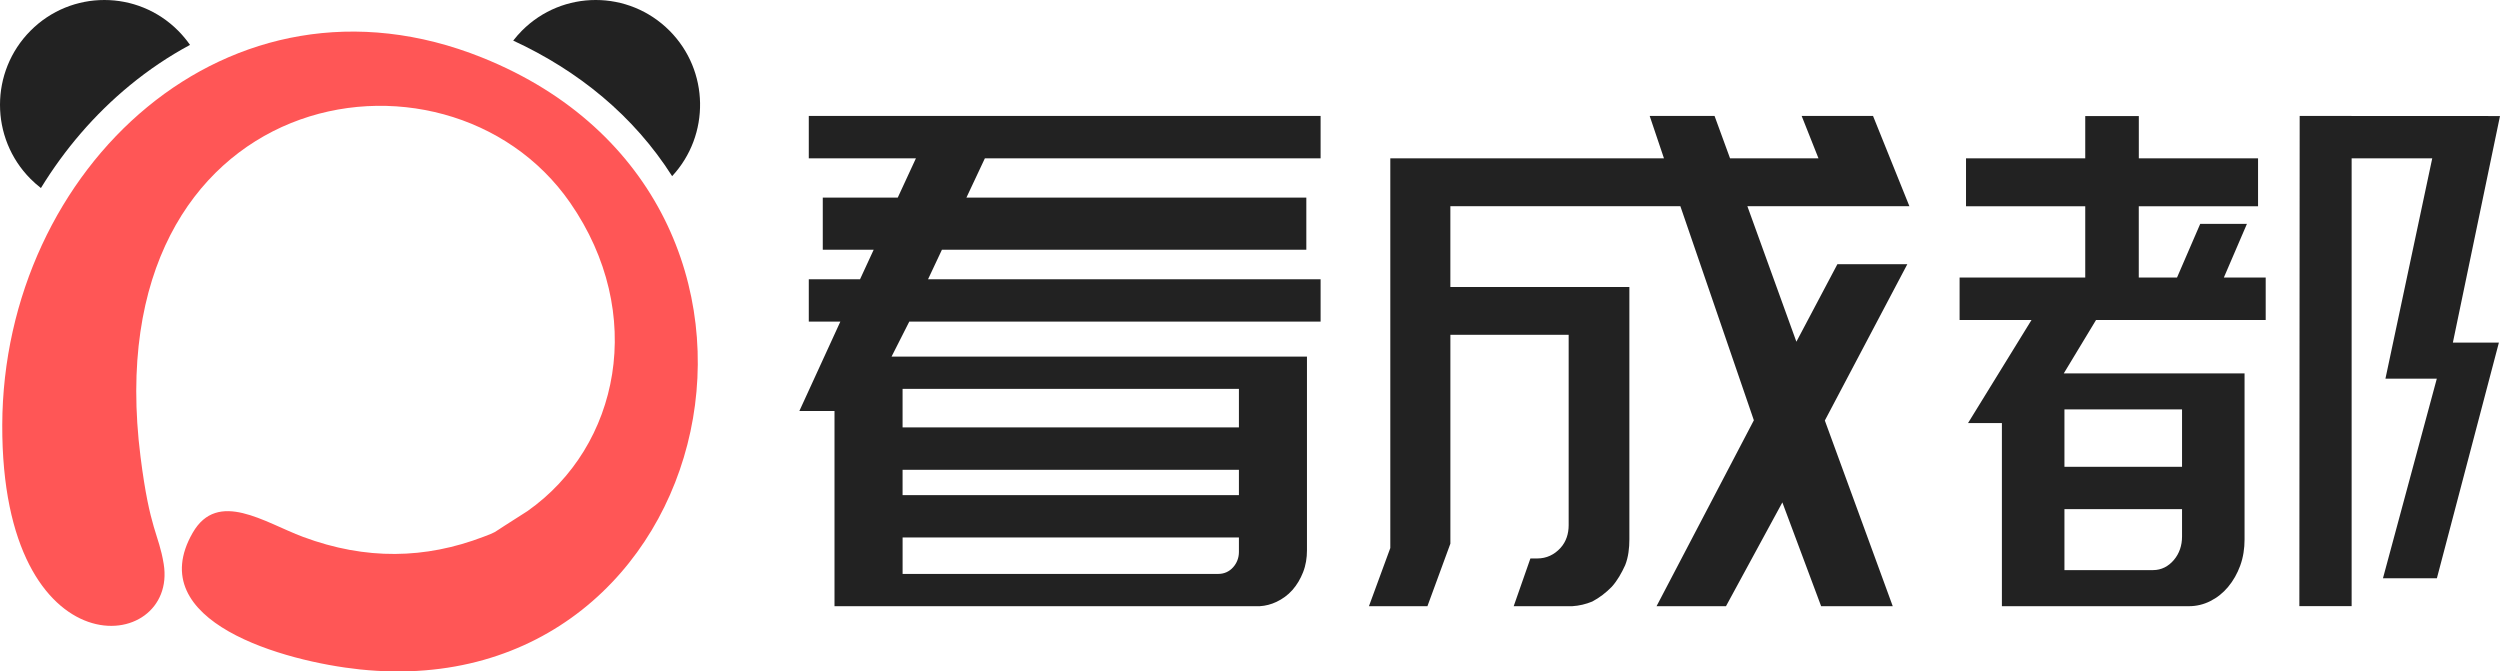 <svg xmlns="http://www.w3.org/2000/svg" xmlns:xlink="http://www.w3.org/1999/xlink" fill="none" version="1.1" width="1018.46" height="273.536" viewBox="0 0 1018.46 273.536"><g style="mix-blend-mode:passthrough"><g><g><path d="M771.072,246.943L743.41,171.313L777.006,107.643L748.519,107.643L731.82,139.213L711.846,83.993L777.853,83.993L763.046,47.243L733.971,47.243L740.822,64.503L704.796,64.503L698.483,47.243L672.057,47.243L677.872,64.503L566.39,64.503L566.39,223.253L557.688,246.943L581.515,246.943L590.865,221.463L590.865,136.403L639.048,136.403L639.048,213.943C639.048,217.383,638.063,220.653,635.713,223.233C633.223,225.963,630.027,227.503,626.313,227.503L623.465,227.503L616.655,246.953L640.522,246.953C643.33,246.783,646.048,246.133,648.647,245.063C651.605,243.503,654.263,241.453,656.593,239.063C658.883,236.543,660.646,233.353,662.06,230.263C663.374,226.973,663.782,223.253,663.782,219.733L663.782,116.913L590.855,116.913L590.855,84.013L684.553,83.993L714.494,171.213L674.855,246.943L703.143,246.943L726.105,204.673L741.897,246.943L771.042,246.943L771.072,246.943ZM532.177,100.113L532.177,97.753L532.177,96.143L532.177,86.083L532.177,84.473L532.177,82.113L532.177,80.503L393.702,80.503L401.22,64.503L537.992,64.503L537.992,47.242L329.488,47.242L329.488,64.503L335.184,64.503L373.131,64.503L365.732,80.503L363.9,80.503L335.184,80.503L335.184,84.473L335.184,97.763L335.184,101.733L355.924,101.733L350.368,113.763L329.488,113.763L329.488,115.373L329.488,129.413L329.488,131.023L342.343,131.023L325.644,167.443L339.963,167.443L339.963,246.953L513.209,246.953C515.589,246.813,517.859,246.213,520.01,245.193C522.469,244.023,524.66,242.443,526.472,240.403C528.364,238.273,529.788,235.813,530.833,233.163C531.968,230.293,532.436,227.273,532.436,224.193L532.436,145.273L363.203,145.273L370.422,131.023L537.992,131.023L537.992,129.413L537.992,115.373L537.992,113.763L378.069,113.763L383.725,101.733L532.177,101.733L532.177,100.123L532.177,100.113ZM919.893,84.023L919.893,64.503L871.321,64.503L871.321,47.292L849.495,47.292L849.495,64.503L800.924,64.503L800.924,84.033L849.495,84.033L849.495,113.063L798.305,113.063L798.305,130.373L827.599,130.373L801.75,172.343L815.541,172.343L815.541,246.953L891.744,246.953C894.801,246.953,897.688,246.263,900.417,244.893C903.234,243.483,905.654,241.543,907.665,239.133C909.826,236.553,911.449,233.623,912.614,230.463C913.869,227.043,914.396,223.423,914.396,219.793L914.396,152.123L840.743,152.123L853.886,130.373L923.009,130.373L923.009,113.063L905.963,113.063L915.362,91.203L896.334,91.203L886.885,113.063L871.302,113.063L871.302,84.033L919.873,84.033L919.893,84.023ZM841.021,207.423L888.926,207.423L888.926,218.613C888.926,222.143,887.88,225.443,885.59,228.143C883.399,230.723,880.532,232.253,877.116,232.253L841.021,232.253L841.021,207.423ZM888.926,190.163L841.021,190.163L841.021,166.783L888.926,166.783L888.926,190.163ZM1018.46,47.273L936.85,47.233L936.721,246.933L958.019,246.933L958.019,64.493L990.858,64.493L971.79,154.253L992.72,154.253L970.784,235.563L992.75,235.563L1018.011,139.563L999.262,139.563L1018.46,47.263L1018.46,47.273ZM367.694,218.963L504.715,218.963L504.715,224.853C504.715,227.193,503.909,229.373,502.345,231.113C500.772,232.873,498.681,233.803,496.331,233.803L367.704,233.803L367.704,218.973L367.694,218.963ZM504.715,201.703L367.694,201.703L367.694,191.383L504.715,191.383L504.715,201.703ZM504.715,174.123L367.694,174.123L367.694,158.413L504.715,158.413L504.715,174.123Z" fill-rule="evenodd" fill="#222222" fill-opacity="1"/></g><g><g><path d="M196.42,23.463C341.666,81.753,294.09,288.163,146.624,272.713C115.885,269.493,57.625,253.283,78.515,217.023C88.712,199.323,107.78,212.883,123.493,218.733C149.123,228.273,173.299,227.703,196.928,218.693C202.394,216.613,200.831,217.173,205.491,214.213L214.851,208.233C252.479,181.793,263.492,127.613,232.256,82.563C181.534,9.403,38.089,34.693,57.257,186.173C61.06,216.233,64.655,217.283,66.686,229.723C72.7,266.513,0.6,274.743,0.919,173.113C1.247,68.643,93.123,-17.997,196.41,23.453L196.42,23.463Z" fill-rule="evenodd" fill="#FF5656" fill-opacity="1"/></g><g><path d="M12.449,12.503C29.048,-4.167,55.972,-4.167,72.571,12.503C74.383,14.323,75.986,16.263,77.41,18.293C68.767,22.933,60.562,28.463,52.886,34.773C38.447,46.643,26.32,60.863,16.671,76.603C15.207,75.473,13.793,74.233,12.449,72.883C-4.15,56.213,-4.15,29.173,12.449,12.503Z" fill-rule="evenodd" fill="#222222" fill-opacity="1"/></g><g><path d="M272.752,12.502C288.992,28.812,289.34,55.023,273.817,71.763C258.194,47.163,235.571,28.773,209.075,16.543C210.16,15.143,211.345,13.793,212.62,12.502C229.218,-4.168,256.143,-4.168,272.742,12.502L272.752,12.502Z" fill-rule="evenodd" fill="#222222" fill-opacity="1"/></g></g></g></g></svg>